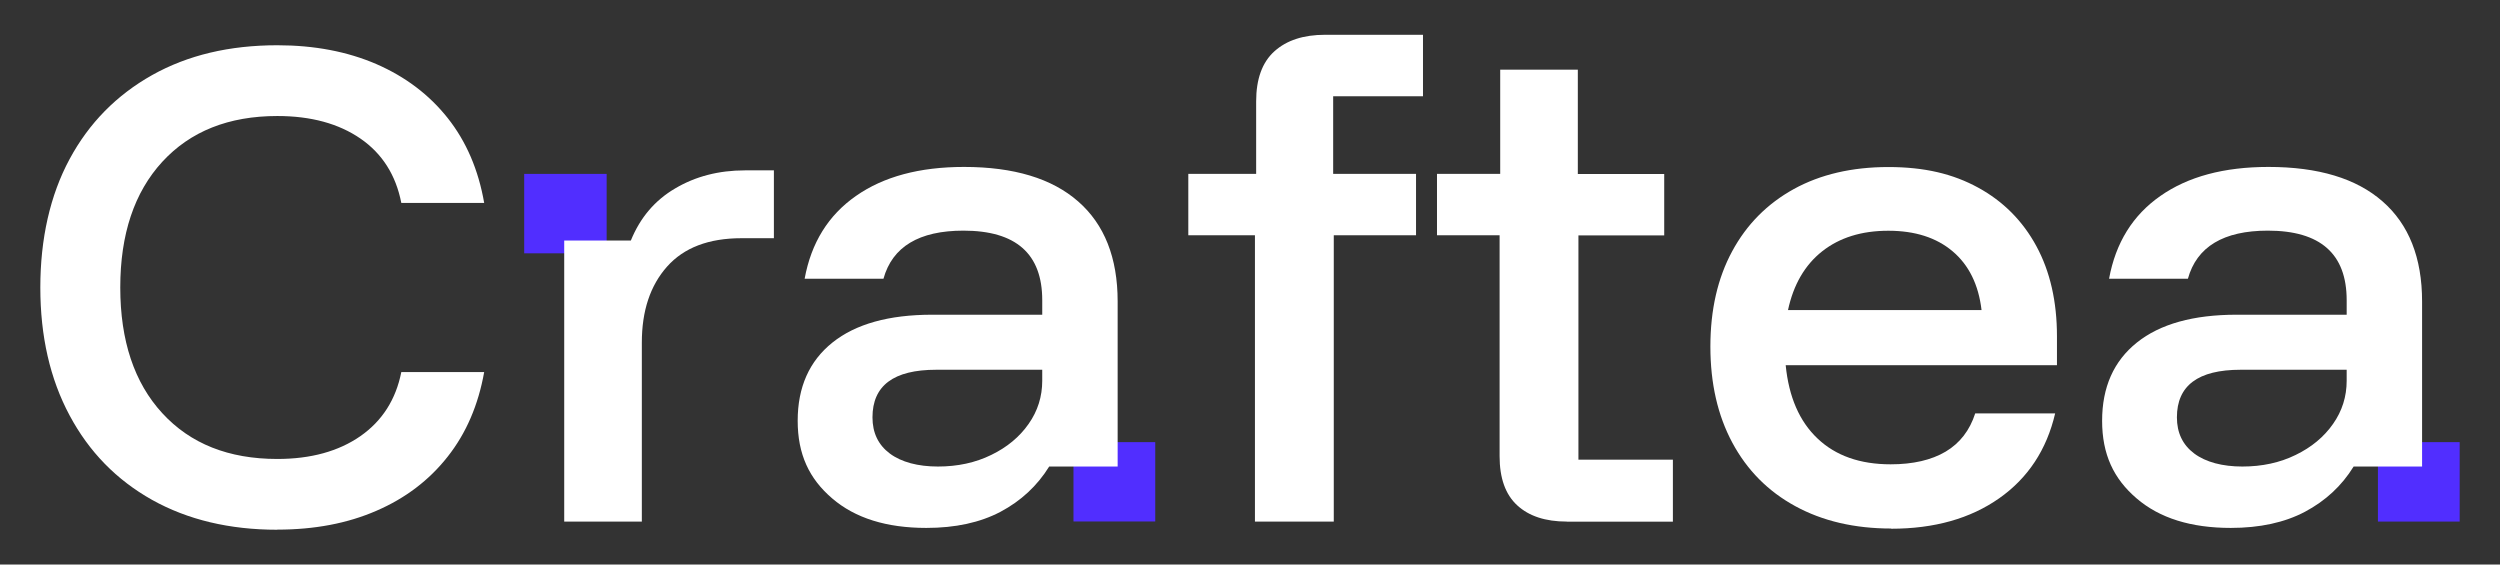 <?xml version="1.0" encoding="UTF-8"?><svg id="Capa_2" xmlns="http://www.w3.org/2000/svg" width="248" height="56" viewBox="0 0 248 56"><rect x="0" y="0" width="248" height="56" fill="#333333" stroke="none"/><defs><style>.cls-1{fill:#512eff;}.cls-2{fill:#fff;}.cls-3{fill:none;}</style></defs><g id="contenedor"><rect class="cls-3" width="248" height="56"/></g><g id="letras"><rect class="cls-1" x="52" y="17.25" width="8.18" height="7.88"/><rect class="cls-1" x="106.49" y="43.86" width="8.11" height="7.87"/><rect class="cls-1" x="235.89" y="43.86" width="8.11" height="7.88"/><path class="cls-2" d="M27.51,52.55c-4.75,0-8.89-.99-12.42-2.96-3.53-1.98-6.26-4.77-8.19-8.39-1.94-3.62-2.9-7.85-2.9-12.68s.97-9.15,2.9-12.73c1.93-3.59,4.67-6.36,8.19-8.34,3.53-1.98,7.67-2.96,12.42-2.96,3.68,0,6.96.63,9.83,1.87,2.87,1.25,5.23,3.03,7.07,5.35,1.84,2.32,3.05,5.13,3.62,8.42h-8.22c-.54-2.76-1.89-4.89-4.05-6.38-2.17-1.49-4.91-2.24-8.25-2.24-4.83,0-8.63,1.52-11.41,4.54-2.78,3.03-4.17,7.19-4.17,12.47s1.39,9.45,4.17,12.47c2.78,3.03,6.58,4.54,11.41,4.54,3.33,0,6.08-.76,8.25-2.27,2.16-1.51,3.51-3.63,4.05-6.35h8.22c-.58,3.26-1.78,6.06-3.62,8.39-1.84,2.34-4.2,4.13-7.07,5.37-2.87,1.25-6.15,1.87-9.83,1.87Z"/><path class="cls-2" d="M73.9,16.9c-2.6,0-4.91.6-6.92,1.79-2.02,1.18-3.48,2.91-4.4,5.17h-6.61v27.88h7.7v-17.76c0-3.14.83-5.65,2.5-7.53,1.67-1.88,4.13-2.82,7.39-2.82h3.21v-6.73h-2.87Z"/><path class="cls-2" d="M106.95,19.98c-2.6-2.28-6.38-3.42-11.32-3.42-4.41,0-7.98.96-10.72,2.88-2.74,1.91-4.44,4.65-5.09,8.21h7.82c.88-3.17,3.53-4.77,7.93-4.77,5.22,0,7.82,2.3,7.82,6.9v1.44h-10.92c-4.29,0-7.59.92-9.89,2.76-2.3,1.84-3.45,4.43-3.45,7.76s1.14,5.75,3.42,7.7c2.28,1.96,5.4,2.93,9.34,2.93,2.88,0,5.33-.53,7.36-1.6,2.03-1.08,3.64-2.57,4.83-4.49h6.79v-16.38c0-4.33-1.31-7.64-3.92-9.92ZM103.39,37.77c0,1.57-.45,3-1.35,4.28-.9,1.29-2.14,2.32-3.71,3.08-1.57.77-3.33,1.15-5.29,1.15s-3.62-.43-4.77-1.29c-1.15-.86-1.72-2.06-1.72-3.59,0-3.15,2.1-4.72,6.32-4.72h10.52v1.09Z"/><path class="cls-2" d="M124.49,51.74v-28.4h-6.61v-6.09h6.73v-7.19c0-2.22.6-3.88,1.81-4.97s2.88-1.64,5.03-1.64h9.71v6.1h-8.91v7.7h8.22v6.09h-8.16v28.4h-7.82Z"/><path class="cls-2" d="M155.42,51.74c-2.11,0-3.75-.54-4.91-1.61-1.17-1.07-1.75-2.7-1.75-4.88v-21.91h-6.21v-6.09h6.27V6.91h7.7v10.35h8.57v6.09h-8.51v22.25h9.37v6.15h-10.52Z"/><path class="cls-2" d="M187.61,52.43c-3.64,0-6.81-.74-9.52-2.22-2.7-1.47-4.78-3.57-6.24-6.29-1.46-2.72-2.18-5.9-2.18-9.54s.72-6.79,2.16-9.45c1.44-2.67,3.48-4.72,6.12-6.18,2.64-1.45,5.77-2.18,9.37-2.18s6.42.68,8.91,2.04c2.49,1.36,4.42,3.3,5.78,5.81s2.04,5.49,2.04,8.94v2.87h-26.91c.31,3.14,1.36,5.57,3.16,7.27,1.8,1.71,4.22,2.56,7.25,2.56,2.22,0,4.04-.42,5.46-1.26,1.41-.84,2.39-2.11,2.93-3.79h7.93c-.84,3.6-2.69,6.41-5.55,8.42-2.86,2.01-6.43,3.02-10.72,3.02ZM177.37,30.76h19.2c-.3-2.53-1.26-4.47-2.87-5.83-1.61-1.36-3.73-2.04-6.38-2.04s-4.83.68-6.56,2.04c-1.72,1.36-2.85,3.31-3.39,5.83Z"/><path class="cls-2" d="M236.35,19.98c-2.6-2.28-6.37-3.42-11.32-3.42-4.41,0-7.98.96-10.72,2.88-2.74,1.91-4.44,4.65-5.09,8.21h7.82c.88-3.17,3.53-4.77,7.93-4.77,5.21,0,7.82,2.3,7.82,6.9v1.44h-10.92c-4.29,0-7.59.92-9.89,2.76-2.3,1.84-3.45,4.43-3.45,7.76s1.14,5.75,3.42,7.7c2.28,1.96,5.4,2.93,9.34,2.93,2.88,0,5.33-.53,7.36-1.6,2.03-1.08,3.65-2.57,4.83-4.49h6.79v-16.38c0-4.33-1.31-7.64-3.92-9.92ZM232.79,37.77c0,1.57-.45,3-1.35,4.28-.9,1.29-2.14,2.32-3.71,3.08-1.57.77-3.33,1.15-5.29,1.15s-3.62-.43-4.77-1.29c-1.15-.86-1.72-2.06-1.72-3.59,0-3.15,2.1-4.72,6.32-4.72h10.52v1.09Z"/></g></svg>